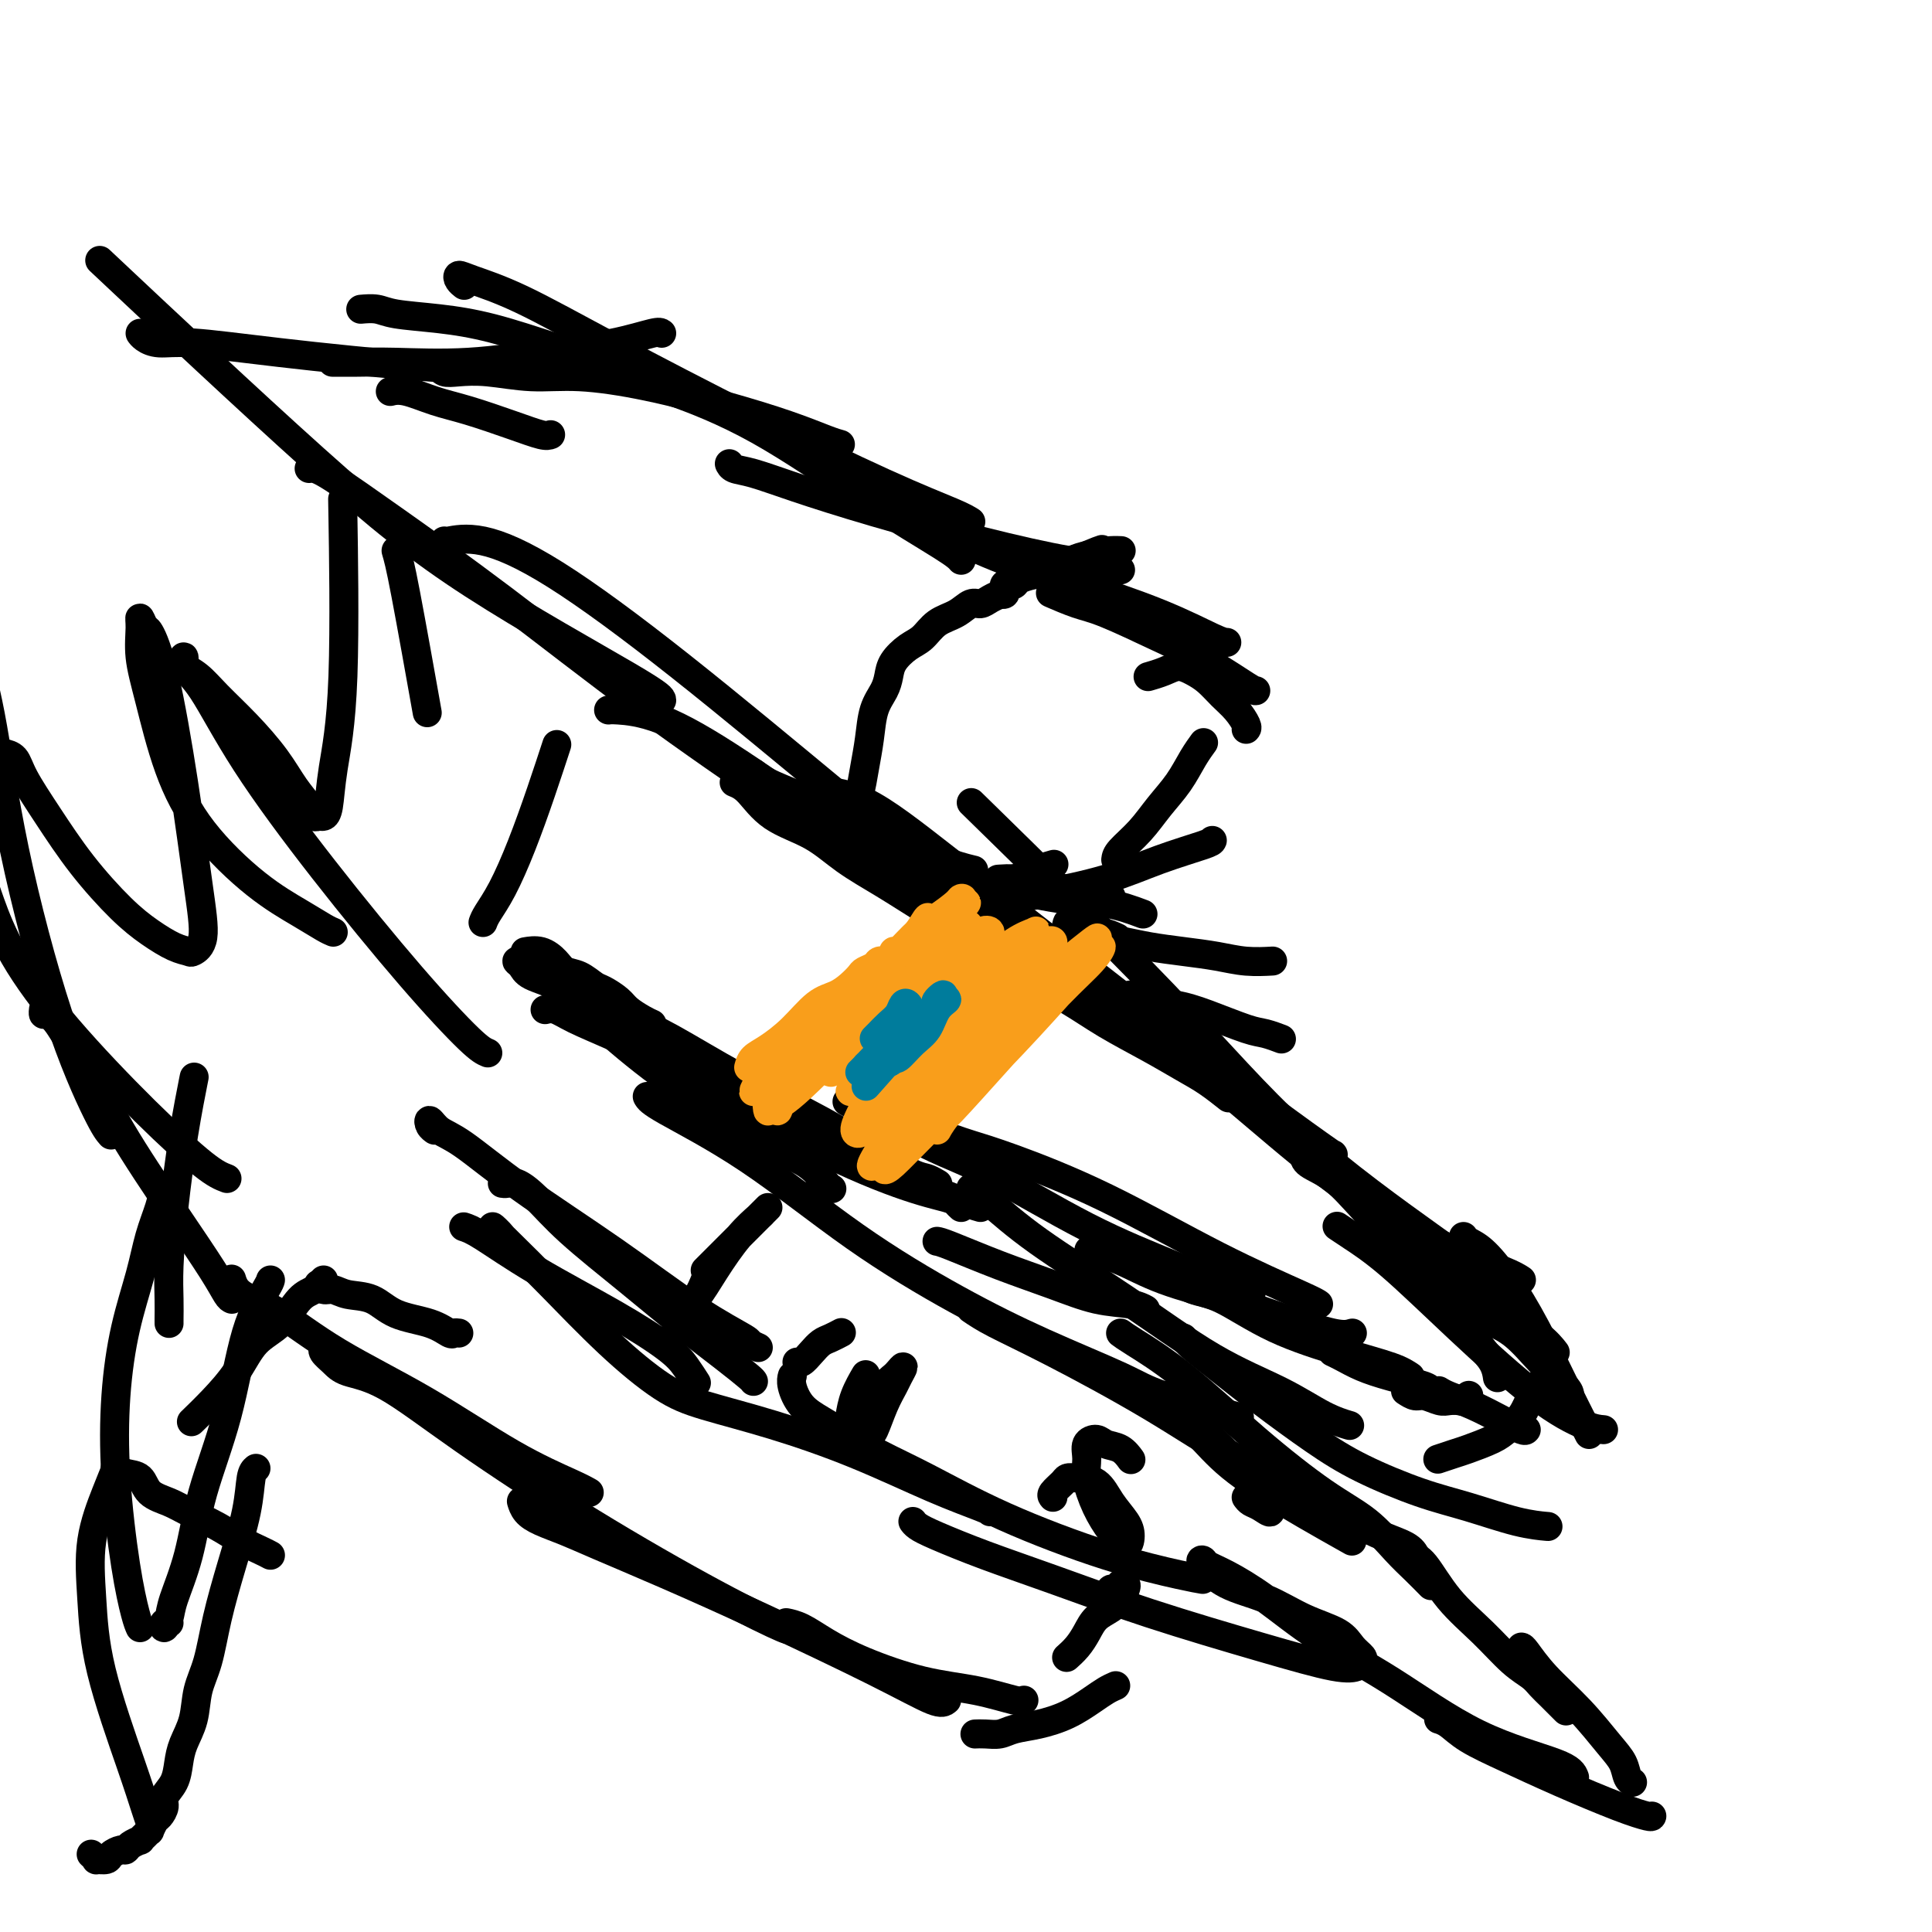 <svg viewBox='0 0 400 400' version='1.1' xmlns='http://www.w3.org/2000/svg' xmlns:xlink='http://www.w3.org/1999/xlink'><g fill='none' stroke='#000000' stroke-width='6' stroke-linecap='round' stroke-linejoin='round'><path d='M152,162c0.901,0.368 1.802,0.736 3,2c1.198,1.264 2.692,3.422 5,5c2.308,1.578 5.428,2.574 8,4c2.572,1.426 4.595,3.283 7,5c2.405,1.717 5.191,3.295 8,5c2.809,1.705 5.641,3.536 8,5c2.359,1.464 4.245,2.561 5,3c0.755,0.439 0.377,0.219 0,0'/><path d='M196,191c0.443,0.399 0.885,0.797 1,1c0.115,0.203 -0.098,0.209 1,1c1.098,0.791 3.506,2.367 6,4c2.494,1.633 5.076,3.322 8,5c2.924,1.678 6.192,3.344 9,5c2.808,1.656 5.156,3.302 8,5c2.844,1.698 6.185,3.447 9,5c2.815,1.553 5.105,2.911 7,4c1.895,1.089 3.395,1.909 5,3c1.605,1.091 3.316,2.455 4,3c0.684,0.545 0.342,0.273 0,0'/><path d='M234,210c0.113,0.144 0.226,0.288 1,1c0.774,0.712 2.210,1.990 4,3c1.790,1.010 3.934,1.750 6,3c2.066,1.250 4.053,3.008 6,5c1.947,1.992 3.854,4.216 6,6c2.146,1.784 4.530,3.126 7,5c2.470,1.874 5.027,4.278 7,6c1.973,1.722 3.364,2.760 5,4c1.636,1.240 3.517,2.680 5,4c1.483,1.320 2.566,2.520 3,3c0.434,0.480 0.217,0.240 0,0'/><path d='M270,239c-0.006,0.641 -0.011,1.283 1,2c1.011,0.717 3.040,1.511 5,3c1.960,1.489 3.853,3.674 6,6c2.147,2.326 4.548,4.792 7,7c2.452,2.208 4.956,4.159 7,6c2.044,1.841 3.627,3.573 5,5c1.373,1.427 2.535,2.551 3,3c0.465,0.449 0.232,0.225 0,0'/><path d='M298,267c0.669,0.148 1.338,0.297 2,1c0.662,0.703 1.316,1.961 2,3c0.684,1.039 1.399,1.858 2,3c0.601,1.142 1.089,2.605 2,4c0.911,1.395 2.245,2.722 3,4c0.755,1.278 0.930,2.508 1,3c0.070,0.492 0.035,0.246 0,0'/><path d='M316,296c-0.115,0.150 -0.231,0.299 -1,0c-0.769,-0.299 -2.192,-1.047 -4,-2c-1.808,-0.953 -4.000,-2.111 -6,-3c-2.000,-0.889 -3.808,-1.509 -5,-2c-1.192,-0.491 -1.769,-0.855 -2,-1c-0.231,-0.145 -0.115,-0.073 0,0'/><path d='M298,289c-0.903,-0.358 -1.806,-0.715 -2,-1c-0.194,-0.285 0.323,-0.497 -1,-1c-1.323,-0.503 -4.484,-1.298 -7,-2c-2.516,-0.702 -4.386,-1.312 -6,-2c-1.614,-0.688 -2.973,-1.454 -4,-2c-1.027,-0.546 -1.722,-0.870 -2,-1c-0.278,-0.130 -0.139,-0.065 0,0'/><path d='M292,285c-0.905,-0.612 -1.810,-1.223 -4,-2c-2.190,-0.777 -5.666,-1.718 -10,-3c-4.334,-1.282 -9.526,-2.904 -14,-5c-4.474,-2.096 -8.230,-4.665 -11,-6c-2.770,-1.335 -4.553,-1.436 -6,-2c-1.447,-0.564 -2.556,-1.590 -3,-2c-0.444,-0.410 -0.222,-0.205 0,0'/><path d='M280,276c-0.833,0.243 -1.665,0.487 -4,0c-2.335,-0.487 -6.171,-1.703 -10,-3c-3.829,-1.297 -7.650,-2.673 -12,-4c-4.350,-1.327 -9.228,-2.603 -13,-4c-3.772,-1.397 -6.439,-2.915 -9,-4c-2.561,-1.085 -5.018,-1.739 -6,-2c-0.982,-0.261 -0.491,-0.131 0,0'/><path d='M273,270c-0.327,-0.244 -0.653,-0.489 -4,-2c-3.347,-1.511 -9.713,-4.289 -17,-8c-7.287,-3.711 -15.494,-8.353 -23,-12c-7.506,-3.647 -14.311,-6.297 -19,-8c-4.689,-1.703 -7.262,-2.458 -9,-3c-1.738,-0.542 -2.639,-0.869 -3,-1c-0.361,-0.131 -0.180,-0.065 0,0'/><path d='M259,268c-0.735,-0.018 -1.470,-0.036 -4,-1c-2.530,-0.964 -6.856,-2.873 -12,-5c-5.144,-2.127 -11.108,-4.473 -18,-8c-6.892,-3.527 -14.713,-8.234 -20,-11c-5.287,-2.766 -8.039,-3.591 -13,-6c-4.961,-2.409 -12.132,-6.403 -15,-8c-2.868,-1.597 -1.434,-0.799 0,0'/><path d='M291,288c0.698,0.453 1.395,0.906 2,1c0.605,0.094 1.117,-0.170 2,0c0.883,0.170 2.135,0.774 3,1c0.865,0.226 1.342,0.074 2,0c0.658,-0.074 1.496,-0.071 2,0c0.504,0.071 0.674,0.212 1,0c0.326,-0.212 0.807,-0.775 1,-1c0.193,-0.225 0.096,-0.113 0,0'/><path d='M325,289c0.005,-0.439 0.010,-0.878 -1,-2c-1.010,-1.122 -3.034,-2.928 -5,-5c-1.966,-2.072 -3.872,-4.412 -6,-6c-2.128,-1.588 -4.478,-2.426 -6,-3c-1.522,-0.574 -2.218,-0.885 -3,-1c-0.782,-0.115 -1.652,-0.033 -2,0c-0.348,0.033 -0.174,0.016 0,0'/><path d='M332,296c-0.945,-0.074 -1.891,-0.148 -4,-1c-2.109,-0.852 -5.382,-2.481 -10,-6c-4.618,-3.519 -10.583,-8.929 -16,-14c-5.417,-5.071 -10.287,-9.802 -14,-13c-3.713,-3.198 -6.269,-4.861 -8,-6c-1.731,-1.139 -2.637,-1.754 -3,-2c-0.363,-0.246 -0.181,-0.123 0,0'/><path d='M322,280c-0.762,-0.994 -1.524,-1.989 -4,-4c-2.476,-2.011 -6.667,-5.040 -12,-9c-5.333,-3.960 -11.807,-8.851 -17,-13c-5.193,-4.149 -9.103,-7.555 -12,-10c-2.897,-2.445 -4.780,-3.927 -6,-5c-1.220,-1.073 -1.777,-1.735 -2,-2c-0.223,-0.265 -0.111,-0.132 0,0'/><path d='M315,265c-0.773,-0.506 -1.546,-1.012 -4,-2c-2.454,-0.988 -6.589,-2.459 -12,-5c-5.411,-2.541 -12.098,-6.152 -19,-11c-6.902,-4.848 -14.018,-10.932 -20,-16c-5.982,-5.068 -10.830,-9.121 -14,-12c-3.170,-2.879 -4.661,-4.583 -6,-6c-1.339,-1.417 -2.525,-2.548 -3,-3c-0.475,-0.452 -0.237,-0.226 0,0'/><path d='M309,264c-0.804,-0.109 -1.609,-0.217 -3,-1c-1.391,-0.783 -3.370,-2.240 -10,-7c-6.630,-4.760 -17.911,-12.822 -27,-21c-9.089,-8.178 -15.985,-16.471 -28,-29c-12.015,-12.529 -29.147,-29.294 -36,-36c-6.853,-6.706 -3.426,-3.353 0,0'/><path d='M276,239c0.131,0.158 0.262,0.316 -3,-2c-3.262,-2.316 -9.917,-7.105 -19,-14c-9.083,-6.895 -20.595,-15.896 -31,-24c-10.405,-8.104 -19.702,-15.310 -27,-21c-7.298,-5.690 -12.595,-9.865 -17,-12c-4.405,-2.135 -7.917,-2.229 -10,-2c-2.083,0.229 -2.738,0.780 -3,1c-0.262,0.220 -0.131,0.110 0,0'/><path d='M246,215c-0.616,0.027 -1.231,0.053 -6,-2c-4.769,-2.053 -13.691,-6.186 -25,-13c-11.309,-6.814 -25.006,-16.309 -36,-24c-10.994,-7.691 -19.286,-13.577 -26,-18c-6.714,-4.423 -11.851,-7.381 -16,-9c-4.149,-1.619 -7.309,-1.897 -9,-2c-1.691,-0.103 -1.912,-0.029 -2,0c-0.088,0.029 -0.044,0.015 0,0'/><path d='M210,191c-0.365,-0.281 -0.731,-0.562 -2,-1c-1.269,-0.438 -3.443,-1.032 -9,-5c-5.557,-3.968 -14.498,-11.308 -25,-20c-10.502,-8.692 -22.565,-18.735 -33,-27c-10.435,-8.265 -19.241,-14.750 -26,-19c-6.759,-4.250 -11.472,-6.263 -15,-7c-3.528,-0.737 -5.873,-0.198 -7,0c-1.127,0.198 -1.036,0.057 -1,0c0.036,-0.057 0.018,-0.028 0,0'/><path d='M175,174c-0.533,0.056 -1.067,0.111 -3,-1c-1.933,-1.111 -5.266,-3.390 -12,-8c-6.734,-4.610 -16.869,-11.551 -27,-19c-10.131,-7.449 -20.259,-15.408 -29,-22c-8.741,-6.592 -16.093,-11.819 -22,-16c-5.907,-4.181 -10.367,-7.317 -13,-9c-2.633,-1.683 -3.440,-1.915 -4,-2c-0.560,-0.085 -0.874,-0.024 -1,0c-0.126,0.024 -0.063,0.012 0,0'/><path d='M137,145c-0.016,-0.455 -0.032,-0.909 -7,-5c-6.968,-4.091 -20.888,-11.818 -32,-19c-11.112,-7.182 -19.415,-13.818 -33,-26c-13.585,-12.182 -32.453,-29.909 -40,-37c-7.547,-7.091 -3.774,-3.545 0,0'/><path d='M203,250c-0.522,-0.139 -1.044,-0.279 -3,-1c-1.956,-0.721 -5.345,-2.024 -10,-4c-4.655,-1.976 -10.574,-4.624 -16,-7c-5.426,-2.376 -10.358,-4.479 -15,-6c-4.642,-1.521 -8.995,-2.460 -12,-3c-3.005,-0.540 -4.661,-0.681 -6,-1c-1.339,-0.319 -2.360,-0.817 -3,-1c-0.640,-0.183 -0.897,-0.052 -1,0c-0.103,0.052 -0.051,0.026 0,0'/><path d='M199,250c-0.377,-0.351 -0.754,-0.703 -1,-1c-0.246,-0.297 -0.362,-0.540 -2,-1c-1.638,-0.460 -4.798,-1.138 -10,-3c-5.202,-1.862 -12.447,-4.909 -20,-9c-7.553,-4.091 -15.415,-9.226 -22,-13c-6.585,-3.774 -11.894,-6.188 -16,-8c-4.106,-1.812 -7.008,-3.022 -9,-4c-1.992,-0.978 -3.075,-1.725 -4,-2c-0.925,-0.275 -1.693,-0.079 -2,0c-0.307,0.079 -0.154,0.039 0,0'/><path d='M188,243c-0.497,0.292 -0.994,0.584 -3,0c-2.006,-0.584 -5.521,-2.043 -11,-5c-5.479,-2.957 -12.921,-7.412 -21,-12c-8.079,-4.588 -16.796,-9.310 -23,-13c-6.204,-3.690 -9.894,-6.348 -13,-8c-3.106,-1.652 -5.629,-2.299 -7,-3c-1.371,-0.701 -1.589,-1.456 -2,-2c-0.411,-0.544 -1.013,-0.878 -1,-1c0.013,-0.122 0.643,-0.033 1,0c0.357,0.033 0.442,0.009 1,0c0.558,-0.009 1.588,-0.003 2,0c0.412,0.003 0.206,0.001 0,0'/><path d='M129,210c0.248,0.152 0.497,0.305 2,1c1.503,0.695 4.261,1.934 8,4c3.739,2.066 8.457,4.959 14,8c5.543,3.041 11.909,6.230 17,9c5.091,2.770 8.906,5.121 12,7c3.094,1.879 5.469,3.287 7,4c1.531,0.713 2.220,0.730 3,1c0.780,0.270 1.651,0.791 2,1c0.349,0.209 0.174,0.104 0,0'/><path d='M156,160c0.770,0.632 1.540,1.265 3,2c1.460,0.735 3.611,1.574 7,3c3.389,1.426 8.016,3.440 12,5c3.984,1.560 7.326,2.666 10,4c2.674,1.334 4.682,2.898 7,4c2.318,1.102 4.948,1.744 6,2c1.052,0.256 0.526,0.128 0,0'/><path d='M188,183c0.420,-0.128 0.840,-0.257 2,0c1.160,0.257 3.061,0.899 6,1c2.939,0.101 6.914,-0.340 11,0c4.086,0.340 8.281,1.462 12,2c3.719,0.538 6.963,0.491 10,1c3.037,0.509 5.868,1.574 7,2c1.132,0.426 0.566,0.213 0,0'/><path d='M221,191c-0.184,0.455 -0.368,0.910 0,1c0.368,0.090 1.286,-0.186 2,0c0.714,0.186 1.222,0.833 2,1c0.778,0.167 1.825,-0.147 3,0c1.175,0.147 2.479,0.756 3,1c0.521,0.244 0.261,0.122 0,0'/><path d='M232,195c0.022,-0.089 0.044,-0.178 1,0c0.956,0.178 2.845,0.622 5,1c2.155,0.378 4.575,0.690 7,1c2.425,0.310 4.856,0.619 7,1c2.144,0.381 4.000,0.833 6,1c2.000,0.167 4.143,0.048 5,0c0.857,-0.048 0.429,-0.024 0,0'/><path d='M234,206c0.207,0.347 0.414,0.695 2,1c1.586,0.305 4.552,0.569 7,1c2.448,0.431 4.380,1.030 7,2c2.620,0.970 5.929,2.312 8,3c2.071,0.688 2.904,0.724 4,1c1.096,0.276 2.456,0.793 3,1c0.544,0.207 0.272,0.103 0,0'/><path d='M202,184c0.170,0.097 0.340,0.194 1,0c0.660,-0.194 1.809,-0.679 3,-1c1.191,-0.321 2.422,-0.478 4,-1c1.578,-0.522 3.502,-1.410 5,-2c1.498,-0.590 2.571,-0.883 3,-1c0.429,-0.117 0.215,-0.059 0,0'/><path d='M231,178c0.064,-0.513 0.128,-1.025 1,-2c0.872,-0.975 2.553,-2.412 4,-4c1.447,-1.588 2.661,-3.326 4,-5c1.339,-1.674 2.802,-3.284 4,-5c1.198,-1.716 2.130,-3.539 3,-5c0.870,-1.461 1.677,-2.560 2,-3c0.323,-0.440 0.161,-0.220 0,0'/><path d='M258,151c0.155,-0.153 0.309,-0.306 0,-1c-0.309,-0.694 -1.083,-1.928 -2,-3c-0.917,-1.072 -1.977,-1.983 -3,-3c-1.023,-1.017 -2.008,-2.139 -3,-3c-0.992,-0.861 -1.989,-1.460 -3,-2c-1.011,-0.540 -2.034,-1.021 -3,-1c-0.966,0.021 -1.876,0.544 -3,1c-1.124,0.456 -2.464,0.845 -3,1c-0.536,0.155 -0.268,0.078 0,0'/><path d='M260,143c-0.164,0.029 -0.327,0.059 -2,-1c-1.673,-1.059 -4.855,-3.205 -8,-5c-3.145,-1.795 -6.251,-3.238 -10,-5c-3.749,-1.762 -8.139,-3.843 -11,-5c-2.861,-1.157 -4.193,-1.388 -6,-2c-1.807,-0.612 -4.088,-1.603 -5,-2c-0.912,-0.397 -0.456,-0.198 0,0'/><path d='M254,133c-0.438,-0.008 -0.877,-0.015 -3,-1c-2.123,-0.985 -5.931,-2.947 -11,-5c-5.069,-2.053 -11.400,-4.198 -17,-6c-5.600,-1.802 -10.468,-3.261 -15,-5c-4.532,-1.739 -8.728,-3.759 -12,-5c-3.272,-1.241 -5.619,-1.704 -8,-3c-2.381,-1.296 -4.795,-3.426 -7,-5c-2.205,-1.574 -4.201,-2.593 -5,-3c-0.799,-0.407 -0.399,-0.204 0,0'/><path d='M232,118c-0.759,-0.391 -1.519,-0.783 -3,-1c-1.481,-0.217 -3.684,-0.261 -8,-1c-4.316,-0.739 -10.746,-2.173 -18,-4c-7.254,-1.827 -15.331,-4.049 -22,-6c-6.669,-1.951 -11.931,-3.633 -16,-5c-4.069,-1.367 -6.946,-2.418 -9,-3c-2.054,-0.582 -3.284,-0.695 -4,-1c-0.716,-0.305 -0.919,-0.801 -1,-1c-0.081,-0.199 -0.041,-0.099 0,0'/><path d='M199,116c-0.418,-0.501 -0.837,-1.002 -4,-3c-3.163,-1.998 -9.071,-5.492 -16,-10c-6.929,-4.508 -14.880,-10.031 -22,-14c-7.120,-3.969 -13.411,-6.384 -18,-8c-4.589,-1.616 -7.478,-2.433 -9,-3c-1.522,-0.567 -1.679,-0.883 -2,-1c-0.321,-0.117 -0.806,-0.033 -1,0c-0.194,0.033 -0.097,0.017 0,0'/><path d='M201,108c-0.725,-0.458 -1.449,-0.916 -4,-2c-2.551,-1.084 -6.927,-2.794 -14,-6c-7.073,-3.206 -16.841,-7.907 -27,-13c-10.159,-5.093 -20.709,-10.577 -29,-15c-8.291,-4.423 -14.323,-7.784 -19,-10c-4.677,-2.216 -7.999,-3.287 -10,-4c-2.001,-0.713 -2.681,-1.067 -3,-1c-0.319,0.067 -0.278,0.557 0,1c0.278,0.443 0.794,0.841 1,1c0.206,0.159 0.103,0.080 0,0'/><path d='M174,92c-0.652,-0.176 -1.304,-0.353 -3,-1c-1.696,-0.647 -4.435,-1.766 -8,-3c-3.565,-1.234 -7.957,-2.583 -13,-4c-5.043,-1.417 -10.737,-2.902 -16,-4c-5.263,-1.098 -10.096,-1.810 -14,-2c-3.904,-0.190 -6.878,0.142 -10,0c-3.122,-0.142 -6.392,-0.756 -9,-1c-2.608,-0.244 -4.555,-0.117 -6,0c-1.445,0.117 -2.389,0.224 -3,0c-0.611,-0.224 -0.889,-0.778 -1,-1c-0.111,-0.222 -0.056,-0.111 0,0'/><path d='M137,69c-0.224,-0.182 -0.448,-0.364 -2,0c-1.552,0.364 -4.432,1.274 -8,2c-3.568,0.726 -7.823,1.266 -13,2c-5.177,0.734 -11.275,1.661 -17,2c-5.725,0.339 -11.075,0.091 -15,0c-3.925,-0.091 -6.423,-0.024 -8,0c-1.577,0.024 -2.232,0.007 -3,0c-0.768,-0.007 -1.648,-0.002 -2,0c-0.352,0.002 -0.176,0.001 0,0'/><path d='M128,75c-0.458,0.233 -0.916,0.466 -3,0c-2.084,-0.466 -5.792,-1.631 -10,-3c-4.208,-1.369 -8.914,-2.941 -13,-4c-4.086,-1.059 -7.551,-1.604 -11,-2c-3.449,-0.396 -6.883,-0.642 -9,-1c-2.117,-0.358 -2.916,-0.827 -4,-1c-1.084,-0.173 -2.453,-0.049 -3,0c-0.547,0.049 -0.274,0.025 0,0'/><path d='M134,76c-0.852,-0.124 -1.703,-0.247 -4,0c-2.297,0.247 -6.039,0.866 -13,1c-6.961,0.134 -17.140,-0.216 -28,-1c-10.860,-0.784 -22.402,-2.004 -31,-3c-8.598,-0.996 -14.251,-1.770 -18,-2c-3.749,-0.230 -5.592,0.083 -7,0c-1.408,-0.083 -2.379,-0.561 -3,-1c-0.621,-0.439 -0.892,-0.840 -1,-1c-0.108,-0.160 -0.054,-0.080 0,0'/><path d='M114,90c-0.393,0.147 -0.787,0.295 -2,0c-1.213,-0.295 -3.247,-1.032 -6,-2c-2.753,-0.968 -6.227,-2.168 -9,-3c-2.773,-0.832 -4.846,-1.295 -7,-2c-2.154,-0.705 -4.387,-1.651 -6,-2c-1.613,-0.349 -2.604,-0.100 -3,0c-0.396,0.100 -0.198,0.050 0,0'/><path d='M230,186c0.113,-0.303 0.226,-0.607 -1,-1c-1.226,-0.393 -3.790,-0.876 -6,-1c-2.210,-0.124 -4.067,0.110 -6,0c-1.933,-0.110 -3.941,-0.566 -5,-1c-1.059,-0.434 -1.170,-0.848 -2,-1c-0.830,-0.152 -2.380,-0.044 -3,0c-0.620,0.044 -0.310,0.022 0,0'/><path d='M251,174c-0.071,0.183 -0.143,0.366 -2,1c-1.857,0.634 -5.501,1.718 -9,3c-3.499,1.282 -6.853,2.760 -11,4c-4.147,1.240 -9.087,2.241 -13,3c-3.913,0.759 -6.800,1.275 -9,2c-2.200,0.725 -3.713,1.658 -5,2c-1.287,0.342 -2.346,0.092 -3,0c-0.654,-0.092 -0.901,-0.026 -1,0c-0.099,0.026 -0.049,0.013 0,0'/><path d='M194,257c0.410,0.068 0.819,0.136 3,1c2.181,0.864 6.133,2.522 10,4c3.867,1.478 7.649,2.774 11,4c3.351,1.226 6.269,2.380 9,3c2.731,0.620 5.274,0.705 7,1c1.726,0.295 2.636,0.798 3,1c0.364,0.202 0.182,0.101 0,0'/><path d='M201,246c0.984,0.641 1.968,1.282 4,3c2.032,1.718 5.112,4.512 10,8c4.888,3.488 11.584,7.670 18,12c6.416,4.330 12.554,8.807 18,12c5.446,3.193 10.202,5.103 14,7c3.798,1.897 6.638,3.780 9,5c2.362,1.220 4.246,1.777 5,2c0.754,0.223 0.377,0.111 0,0'/><path d='M245,277c0.479,0.550 0.957,1.100 2,2c1.043,0.900 2.649,2.149 5,4c2.351,1.851 5.447,4.305 9,7c3.553,2.695 7.565,5.633 11,8c3.435,2.367 6.294,4.165 10,6c3.706,1.835 8.258,3.707 12,5c3.742,1.293 6.673,2.006 10,3c3.327,0.994 7.050,2.268 10,3c2.950,0.732 5.129,0.924 6,1c0.871,0.076 0.436,0.038 0,0'/><path d='M298,302c-0.284,0.096 -0.569,0.192 0,0c0.569,-0.192 1.990,-0.672 3,-1c1.010,-0.328 1.608,-0.504 3,-1c1.392,-0.496 3.578,-1.314 5,-2c1.422,-0.686 2.080,-1.242 3,-2c0.920,-0.758 2.102,-1.719 3,-3c0.898,-1.281 1.511,-2.883 2,-4c0.489,-1.117 0.854,-1.748 1,-2c0.146,-0.252 0.073,-0.126 0,0'/><path d='M329,297c-0.112,-0.234 -0.224,-0.468 -1,-2c-0.776,-1.532 -2.214,-4.361 -4,-8c-1.786,-3.639 -3.918,-8.089 -6,-12c-2.082,-3.911 -4.113,-7.283 -6,-10c-1.887,-2.717 -3.629,-4.780 -5,-6c-1.371,-1.220 -2.369,-1.598 -3,-2c-0.631,-0.402 -0.895,-0.829 -1,-1c-0.105,-0.171 -0.053,-0.085 0,0'/></g>
<g fill='none' stroke='#F99E1B' stroke-width='6' stroke-linecap='round' stroke-linejoin='round'><path d='M155,221c0.201,-0.703 0.402,-1.406 1,-2c0.598,-0.594 1.591,-1.079 3,-2c1.409,-0.921 3.232,-2.278 5,-4c1.768,-1.722 3.481,-3.809 5,-5c1.519,-1.191 2.845,-1.485 4,-2c1.155,-0.515 2.141,-1.252 3,-2c0.859,-0.748 1.593,-1.507 2,-2c0.407,-0.493 0.487,-0.721 1,-1c0.513,-0.279 1.458,-0.611 2,-1c0.542,-0.389 0.682,-0.835 1,-1c0.318,-0.165 0.813,-0.047 1,0c0.187,0.047 0.065,0.024 0,0c-0.065,-0.024 -0.074,-0.048 0,0c0.074,0.048 0.232,0.169 0,1c-0.232,0.831 -0.852,2.373 -2,4c-1.148,1.627 -2.823,3.338 -5,6c-2.177,2.662 -4.856,6.274 -7,9c-2.144,2.726 -3.753,4.566 -5,6c-1.247,1.434 -2.130,2.462 -3,3c-0.870,0.538 -1.725,0.586 -2,1c-0.275,0.414 0.029,1.193 0,1c-0.029,-0.193 -0.393,-1.360 0,-2c0.393,-0.640 1.541,-0.754 4,-3c2.459,-2.246 6.230,-6.623 10,-11'/><path d='M173,214c4.002,-4.372 7.008,-7.300 10,-10c2.992,-2.700 5.970,-5.170 8,-7c2.030,-1.830 3.111,-3.018 4,-4c0.889,-0.982 1.585,-1.757 2,-2c0.415,-0.243 0.550,0.047 0,1c-0.550,0.953 -1.786,2.571 -4,5c-2.214,2.429 -5.406,5.670 -9,9c-3.594,3.330 -7.589,6.748 -10,9c-2.411,2.252 -3.239,3.336 -4,4c-0.761,0.664 -1.457,0.908 -2,1c-0.543,0.092 -0.933,0.034 -1,0c-0.067,-0.034 0.189,-0.042 1,-1c0.811,-0.958 2.175,-2.866 4,-5c1.825,-2.134 4.110,-4.495 7,-8c2.890,-3.505 6.386,-8.155 9,-11c2.614,-2.845 4.348,-3.887 6,-5c1.652,-1.113 3.222,-2.298 4,-3c0.778,-0.702 0.764,-0.922 1,-1c0.236,-0.078 0.722,-0.015 0,1c-0.722,1.015 -2.654,2.981 -5,6c-2.346,3.019 -5.108,7.092 -8,11c-2.892,3.908 -5.914,7.650 -8,10c-2.086,2.350 -3.237,3.307 -4,4c-0.763,0.693 -1.140,1.121 -1,1c0.140,-0.121 0.796,-0.791 1,-1c0.204,-0.209 -0.045,0.043 1,-1c1.045,-1.043 3.383,-3.383 6,-6c2.617,-2.617 5.512,-5.512 8,-8c2.488,-2.488 4.568,-4.568 6,-6c1.432,-1.432 2.216,-2.216 3,-3'/><path d='M198,194c4.055,-4.082 2.192,-2.286 1,-1c-1.192,1.286 -1.711,2.063 -2,3c-0.289,0.937 -0.346,2.035 -4,7c-3.654,4.965 -10.904,13.799 -14,18c-3.096,4.201 -2.039,3.770 -2,4c0.039,0.230 -0.941,1.120 -1,1c-0.059,-0.120 0.804,-1.251 3,-3c2.196,-1.749 5.725,-4.116 10,-8c4.275,-3.884 9.294,-9.284 13,-13c3.706,-3.716 6.097,-5.749 8,-7c1.903,-1.251 3.319,-1.720 4,-2c0.681,-0.280 0.629,-0.370 0,0c-0.629,0.370 -1.834,1.201 -4,4c-2.166,2.799 -5.294,7.565 -9,12c-3.706,4.435 -7.989,8.539 -11,12c-3.011,3.461 -4.749,6.278 -6,8c-1.251,1.722 -2.015,2.350 -2,2c0.015,-0.350 0.809,-1.679 1,-2c0.191,-0.321 -0.219,0.366 1,-1c1.219,-1.366 4.068,-4.784 8,-9c3.932,-4.216 8.947,-9.231 13,-13c4.053,-3.769 7.144,-6.291 9,-8c1.856,-1.709 2.477,-2.605 3,-3c0.523,-0.395 0.947,-0.290 1,0c0.053,0.290 -0.266,0.765 -2,3c-1.734,2.235 -4.882,6.232 -9,11c-4.118,4.768 -9.207,10.309 -13,15c-3.793,4.691 -6.290,8.532 -8,11c-1.710,2.468 -2.631,3.562 -3,4c-0.369,0.438 -0.184,0.219 0,0'/><path d='M183,239c-5.275,6.134 -1.462,-0.531 2,-5c3.462,-4.469 6.573,-6.744 11,-11c4.427,-4.256 10.171,-10.495 16,-16c5.829,-5.505 11.745,-10.278 14,-12c2.255,-1.722 0.851,-0.394 0,1c-0.851,1.394 -1.147,2.852 -3,5c-1.853,2.148 -5.263,4.984 -9,9c-3.737,4.016 -7.800,9.210 -11,13c-3.200,3.790 -5.538,6.177 -7,8c-1.462,1.823 -2.049,3.084 -2,3c0.049,-0.084 0.734,-1.513 1,-2c0.266,-0.487 0.114,-0.034 2,-2c1.886,-1.966 5.809,-6.353 10,-11c4.191,-4.647 8.651,-9.555 12,-13c3.349,-3.445 5.586,-5.426 7,-7c1.414,-1.574 2.004,-2.741 2,-3c-0.004,-0.259 -0.603,0.389 -2,2c-1.397,1.611 -3.594,4.185 -7,8c-3.406,3.815 -8.022,8.872 -13,14c-4.978,5.128 -10.318,10.329 -14,14c-3.682,3.671 -5.706,5.813 -7,7c-1.294,1.187 -1.859,1.418 -2,1c-0.141,-0.418 0.143,-1.485 1,-3c0.857,-1.515 2.287,-3.479 5,-7c2.713,-3.521 6.710,-8.600 10,-13c3.290,-4.400 5.873,-8.121 8,-11c2.127,-2.879 3.797,-4.916 5,-6c1.203,-1.084 1.939,-1.215 2,-1c0.061,0.215 -0.554,0.776 -2,2c-1.446,1.224 -3.723,3.112 -6,5'/><path d='M206,208c-2.614,2.681 -6.148,6.383 -10,10c-3.852,3.617 -8.023,7.149 -11,10c-2.977,2.851 -4.760,5.021 -6,6c-1.240,0.979 -1.938,0.768 -2,0c-0.062,-0.768 0.510,-2.094 2,-5c1.490,-2.906 3.897,-7.394 7,-12c3.103,-4.606 6.903,-9.330 10,-13c3.097,-3.670 5.492,-6.286 7,-8c1.508,-1.714 2.130,-2.524 2,-3c-0.130,-0.476 -1.013,-0.616 -2,0c-0.987,0.616 -2.078,1.989 -4,4c-1.922,2.011 -4.676,4.660 -8,8c-3.324,3.340 -7.220,7.370 -10,10c-2.780,2.630 -4.445,3.859 -6,5c-1.555,1.141 -3.001,2.193 -3,2c0.001,-0.193 1.449,-1.633 2,-2c0.551,-0.367 0.204,0.339 1,-1c0.796,-1.339 2.735,-4.722 6,-9c3.265,-4.278 7.854,-9.453 11,-13c3.146,-3.547 4.847,-5.468 6,-7c1.153,-1.532 1.759,-2.675 2,-3c0.241,-0.325 0.118,0.167 -1,1c-1.118,0.833 -3.232,2.007 -6,5c-2.768,2.993 -6.189,7.804 -10,12c-3.811,4.196 -8.012,7.776 -11,10c-2.988,2.224 -4.765,3.093 -6,4c-1.235,0.907 -1.929,1.851 -2,2c-0.071,0.149 0.481,-0.498 1,-1c0.519,-0.502 1.005,-0.858 3,-3c1.995,-2.142 5.497,-6.071 9,-10'/><path d='M177,207c3.769,-4.171 6.692,-7.598 9,-10c2.308,-2.402 4.001,-3.780 5,-5c0.999,-1.220 1.302,-2.281 1,-2c-0.302,0.281 -1.210,1.903 -2,3c-0.790,1.097 -1.461,1.670 -7,7c-5.539,5.330 -15.944,15.417 -21,20c-5.056,4.583 -4.762,3.662 -5,4c-0.238,0.338 -1.008,1.934 -1,2c0.008,0.066 0.793,-1.399 1,-2c0.207,-0.601 -0.165,-0.337 1,-1c1.165,-0.663 3.868,-2.253 7,-5c3.132,-2.747 6.693,-6.650 10,-10c3.307,-3.350 6.360,-6.145 8,-8c1.640,-1.855 1.868,-2.770 2,-3c0.132,-0.230 0.169,0.224 0,1c-0.169,0.776 -0.542,1.873 -2,4c-1.458,2.127 -4.000,5.285 -7,9c-3.000,3.715 -6.458,7.988 -9,11c-2.542,3.012 -4.167,4.763 -5,6c-0.833,1.237 -0.872,1.961 -1,2c-0.128,0.039 -0.344,-0.608 0,-1c0.344,-0.392 1.246,-0.529 5,-4c3.754,-3.471 10.358,-10.278 13,-13c2.642,-2.722 1.321,-1.361 0,0'/></g>
<g fill='none' stroke='#007C9C' stroke-width='6' stroke-linecap='round' stroke-linejoin='round'><path d='M181,215c0.250,-0.241 0.501,-0.483 1,-1c0.499,-0.517 1.247,-1.310 2,-2c0.753,-0.690 1.512,-1.277 2,-2c0.488,-0.723 0.704,-1.583 1,-2c0.296,-0.417 0.671,-0.392 1,0c0.329,0.392 0.611,1.151 0,2c-0.611,0.849 -2.116,1.788 -3,3c-0.884,1.212 -1.146,2.698 -2,4c-0.854,1.302 -2.298,2.419 -3,3c-0.702,0.581 -0.660,0.627 -1,1c-0.340,0.373 -1.060,1.072 -1,1c0.060,-0.072 0.901,-0.915 1,-1c0.099,-0.085 -0.545,0.587 0,0c0.545,-0.587 2.278,-2.434 4,-4c1.722,-1.566 3.434,-2.852 5,-4c1.566,-1.148 2.988,-2.160 4,-3c1.012,-0.840 1.615,-1.508 2,-2c0.385,-0.492 0.554,-0.807 1,-1c0.446,-0.193 1.170,-0.264 1,0c-0.170,0.264 -1.235,0.865 -2,2c-0.765,1.135 -1.229,2.806 -2,4c-0.771,1.194 -1.850,1.911 -3,3c-1.150,1.089 -2.370,2.550 -3,3c-0.630,0.450 -0.670,-0.110 -1,0c-0.330,0.110 -0.952,0.888 -1,1c-0.048,0.112 0.476,-0.444 1,-1'/><path d='M185,219c-1.309,1.661 -0.081,0.315 1,-1c1.081,-1.315 2.015,-2.598 3,-4c0.985,-1.402 2.020,-2.923 3,-4c0.980,-1.077 1.906,-1.711 2,-2c0.094,-0.289 -0.645,-0.232 0,-1c0.645,-0.768 2.674,-2.361 0,1c-2.674,3.361 -10.050,11.674 -13,15c-2.950,3.326 -1.475,1.663 0,0'/></g>
<g fill='none' stroke='#000000' stroke-width='6' stroke-linecap='round' stroke-linejoin='round'><path d='M135,212c-0.545,-0.242 -1.090,-0.483 -2,-1c-0.910,-0.517 -2.186,-1.308 -3,-2c-0.814,-0.692 -1.167,-1.284 -2,-2c-0.833,-0.716 -2.148,-1.556 -3,-2c-0.852,-0.444 -1.242,-0.491 -2,-1c-0.758,-0.509 -1.885,-1.481 -3,-2c-1.115,-0.519 -2.219,-0.584 -3,-1c-0.781,-0.416 -1.240,-1.184 -2,-2c-0.760,-0.816 -1.820,-1.681 -3,-2c-1.180,-0.319 -2.480,-0.091 -3,0c-0.520,0.091 -0.260,0.046 0,0'/><path d='M109,198c0.666,0.252 1.331,0.504 2,1c0.669,0.496 1.341,1.235 3,3c1.659,1.765 4.306,4.558 8,8c3.694,3.442 8.436,7.535 13,11c4.564,3.465 8.949,6.301 13,9c4.051,2.699 7.767,5.260 11,7c3.233,1.740 5.983,2.659 8,4c2.017,1.341 3.300,3.105 4,4c0.700,0.895 0.816,0.920 1,1c0.184,0.080 0.434,0.214 0,0c-0.434,-0.214 -1.553,-0.775 -2,-1c-0.447,-0.225 -0.224,-0.112 0,0'/><path d='M134,227c0.293,0.531 0.586,1.063 4,3c3.414,1.937 9.950,5.281 17,10c7.050,4.719 14.616,10.813 22,16c7.384,5.187 14.587,9.468 21,13c6.413,3.532 12.036,6.317 18,9c5.964,2.683 12.269,5.266 16,7c3.731,1.734 4.889,2.621 9,4c4.111,1.379 11.175,3.251 14,4c2.825,0.749 1.413,0.374 0,0'/><path d='M201,271c1.246,0.849 2.493,1.699 5,3c2.507,1.301 6.275,3.055 12,6c5.725,2.945 13.407,7.082 20,11c6.593,3.918 12.096,7.618 18,11c5.904,3.382 12.209,6.448 17,9c4.791,2.552 8.068,4.591 11,6c2.932,1.409 5.520,2.187 7,3c1.480,0.813 1.851,1.661 2,2c0.149,0.339 0.074,0.170 0,0'/><path d='M232,276c0.493,0.368 0.987,0.735 3,2c2.013,1.265 5.546,3.426 10,7c4.454,3.574 9.829,8.560 15,13c5.171,4.440 10.139,8.336 14,11c3.861,2.664 6.615,4.098 9,6c2.385,1.902 4.402,4.273 6,6c1.598,1.727 2.776,2.811 4,4c1.224,1.189 2.492,2.483 3,3c0.508,0.517 0.254,0.259 0,0'/><path d='M292,322c0.873,0.222 1.746,0.444 3,2c1.254,1.556 2.888,4.447 5,7c2.112,2.553 4.703,4.768 7,7c2.297,2.232 4.302,4.481 6,6c1.698,1.519 3.089,2.309 4,3c0.911,0.691 1.341,1.282 2,2c0.659,0.718 1.548,1.564 2,2c0.452,0.436 0.468,0.464 1,1c0.532,0.536 1.581,1.582 2,2c0.419,0.418 0.210,0.209 0,0'/><path d='M315,341c0.139,0.019 0.279,0.038 1,1c0.721,0.962 2.024,2.867 4,5c1.976,2.133 4.624,4.495 7,7c2.376,2.505 4.479,5.155 6,7c1.521,1.845 2.459,2.886 3,4c0.541,1.114 0.684,2.300 1,3c0.316,0.700 0.805,0.914 1,1c0.195,0.086 0.098,0.043 0,0'/><path d='M342,376c-0.033,0.108 -0.067,0.217 -1,0c-0.933,-0.217 -2.767,-0.758 -6,-2c-3.233,-1.242 -7.865,-3.184 -12,-5c-4.135,-1.816 -7.774,-3.506 -11,-5c-3.226,-1.494 -6.040,-2.792 -8,-4c-1.960,-1.208 -3.066,-2.325 -4,-3c-0.934,-0.675 -1.695,-0.907 -2,-1c-0.305,-0.093 -0.152,-0.046 0,0'/><path d='M326,368c-0.323,-0.864 -0.646,-1.728 -4,-3c-3.354,-1.272 -9.741,-2.953 -16,-6c-6.259,-3.047 -12.392,-7.460 -18,-11c-5.608,-3.540 -10.693,-6.206 -15,-9c-4.307,-2.794 -7.837,-5.715 -11,-8c-3.163,-2.285 -5.959,-3.934 -8,-5c-2.041,-1.066 -3.325,-1.549 -4,-2c-0.675,-0.451 -0.739,-0.868 -1,-1c-0.261,-0.132 -0.719,0.022 0,1c0.719,0.978 2.615,2.779 5,4c2.385,1.221 5.259,1.861 8,3c2.741,1.139 5.348,2.777 8,4c2.652,1.223 5.350,2.029 7,3c1.650,0.971 2.251,2.105 3,3c0.749,0.895 1.645,1.551 2,2c0.355,0.449 0.170,0.692 0,1c-0.170,0.308 -0.325,0.681 -1,1c-0.675,0.319 -1.870,0.586 -5,0c-3.130,-0.586 -8.196,-2.023 -15,-4c-6.804,-1.977 -15.346,-4.494 -23,-7c-7.654,-2.506 -14.419,-5.001 -20,-7c-5.581,-1.999 -9.979,-3.503 -14,-5c-4.021,-1.497 -7.665,-2.989 -10,-4c-2.335,-1.011 -3.359,-1.541 -4,-2c-0.641,-0.459 -0.897,-0.845 -1,-1c-0.103,-0.155 -0.051,-0.077 0,0'/><path d='M249,327c-0.940,-0.156 -1.880,-0.313 -5,-1c-3.120,-0.687 -8.420,-1.906 -15,-4c-6.580,-2.094 -14.440,-5.064 -21,-8c-6.560,-2.936 -11.820,-5.838 -16,-8c-4.180,-2.162 -7.282,-3.583 -10,-5c-2.718,-1.417 -5.054,-2.828 -7,-4c-1.946,-1.172 -3.502,-2.104 -5,-3c-1.498,-0.896 -2.938,-1.756 -4,-3c-1.062,-1.244 -1.748,-2.873 -2,-4c-0.252,-1.127 -0.072,-1.750 0,-2c0.072,-0.250 0.036,-0.125 0,0'/><path d='M205,313c-0.087,-0.141 -0.173,-0.281 -2,-1c-1.827,-0.719 -5.393,-2.015 -10,-4c-4.607,-1.985 -10.253,-4.657 -16,-7c-5.747,-2.343 -11.595,-4.357 -17,-6c-5.405,-1.643 -10.366,-2.913 -14,-4c-3.634,-1.087 -5.939,-1.989 -9,-4c-3.061,-2.011 -6.876,-5.132 -11,-9c-4.124,-3.868 -8.555,-8.483 -12,-12c-3.445,-3.517 -5.904,-5.937 -8,-8c-2.096,-2.063 -3.830,-3.769 -4,-4c-0.170,-0.231 1.223,1.015 2,2c0.777,0.985 0.936,1.710 1,2c0.064,0.290 0.032,0.145 0,0'/><path d='M156,286c-0.063,-0.127 -0.125,-0.254 -1,-1c-0.875,-0.746 -2.561,-2.111 -5,-4c-2.439,-1.889 -5.630,-4.304 -9,-7c-3.370,-2.696 -6.920,-5.675 -11,-9c-4.080,-3.325 -8.691,-6.996 -12,-10c-3.309,-3.004 -5.318,-5.341 -7,-7c-1.682,-1.659 -3.039,-2.641 -4,-3c-0.961,-0.359 -1.528,-0.097 -2,0c-0.472,0.097 -0.849,0.028 -1,0c-0.151,-0.028 -0.075,-0.014 0,0'/><path d='M157,279c-0.932,-0.417 -1.865,-0.835 -2,-1c-0.135,-0.165 0.527,-0.079 -1,-1c-1.527,-0.921 -5.241,-2.851 -10,-6c-4.759,-3.149 -10.561,-7.517 -17,-12c-6.439,-4.483 -13.516,-9.079 -19,-13c-5.484,-3.921 -9.375,-7.166 -12,-9c-2.625,-1.834 -3.985,-2.257 -5,-3c-1.015,-0.743 -1.684,-1.808 -2,-2c-0.316,-0.192 -0.277,0.487 0,1c0.277,0.513 0.794,0.861 1,1c0.206,0.139 0.103,0.070 0,0'/><path d='M96,254c0.849,0.276 1.697,0.551 4,2c2.303,1.449 6.060,4.070 11,7c4.940,2.930 11.061,6.169 16,9c4.939,2.831 8.695,5.254 11,7c2.305,1.746 3.159,2.816 4,4c0.841,1.184 1.669,2.481 2,3c0.331,0.519 0.166,0.259 0,0'/><path d='M232,328c-0.310,0.346 -0.620,0.691 -1,1c-0.380,0.309 -0.831,0.581 -1,1c-0.169,0.419 -0.055,0.984 0,1c0.055,0.016 0.052,-0.517 0,-1c-0.052,-0.483 -0.154,-0.915 0,-1c0.154,-0.085 0.564,0.175 1,0c0.436,-0.175 0.899,-0.787 1,-1c0.101,-0.213 -0.160,-0.026 0,0c0.160,0.026 0.741,-0.107 1,0c0.259,0.107 0.197,0.454 0,1c-0.197,0.546 -0.528,1.290 -1,2c-0.472,0.710 -1.087,1.385 -2,2c-0.913,0.615 -2.126,1.170 -3,2c-0.874,0.830 -1.410,1.934 -2,3c-0.590,1.066 -1.236,2.095 -2,3c-0.764,0.905 -1.647,1.687 -2,2c-0.353,0.313 -0.177,0.156 0,0'/><path d='M231,349c-0.618,0.273 -1.236,0.545 -2,1c-0.764,0.455 -1.674,1.092 -3,2c-1.326,0.908 -3.069,2.086 -5,3c-1.931,0.914 -4.052,1.566 -6,2c-1.948,0.434 -3.724,0.652 -5,1c-1.276,0.348 -2.053,0.825 -3,1c-0.947,0.175 -2.063,0.047 -3,0c-0.937,-0.047 -1.696,-0.013 -2,0c-0.304,0.013 -0.152,0.007 0,0'/><path d='M212,352c-0.191,0.191 -0.381,0.382 -2,0c-1.619,-0.382 -4.666,-1.338 -8,-2c-3.334,-0.662 -6.953,-1.028 -11,-2c-4.047,-0.972 -8.521,-2.548 -12,-4c-3.479,-1.452 -5.963,-2.781 -8,-4c-2.037,-1.219 -3.625,-2.328 -5,-3c-1.375,-0.672 -2.536,-0.906 -3,-1c-0.464,-0.094 -0.232,-0.047 0,0'/><path d='M196,352c-0.471,0.407 -0.943,0.815 -3,0c-2.057,-0.815 -5.700,-2.851 -12,-6c-6.300,-3.149 -15.255,-7.410 -23,-11c-7.745,-3.590 -14.278,-6.509 -20,-9c-5.722,-2.491 -10.633,-4.556 -14,-6c-3.367,-1.444 -5.189,-2.268 -7,-3c-1.811,-0.732 -3.609,-1.371 -5,-2c-1.391,-0.629 -2.374,-1.246 -3,-2c-0.626,-0.754 -0.893,-1.644 -1,-2c-0.107,-0.356 -0.053,-0.178 0,0'/><path d='M166,338c-1.417,-0.544 -2.833,-1.088 -3,-1c-0.167,0.088 0.916,0.809 -1,0c-1.916,-0.809 -6.831,-3.147 -14,-7c-7.169,-3.853 -16.592,-9.220 -26,-15c-9.408,-5.780 -18.802,-11.972 -26,-17c-7.198,-5.028 -12.202,-8.892 -16,-11c-3.798,-2.108 -6.391,-2.460 -8,-3c-1.609,-0.540 -2.235,-1.268 -3,-2c-0.765,-0.732 -1.667,-1.466 -2,-2c-0.333,-0.534 -0.095,-0.867 0,-1c0.095,-0.133 0.048,-0.067 0,0'/><path d='M122,309c-0.755,-0.434 -1.509,-0.868 -4,-2c-2.491,-1.132 -6.718,-2.961 -12,-6c-5.282,-3.039 -11.618,-7.289 -18,-11c-6.382,-3.711 -12.810,-6.883 -18,-10c-5.190,-3.117 -9.142,-6.181 -12,-8c-2.858,-1.819 -4.622,-2.395 -6,-3c-1.378,-0.605 -2.371,-1.240 -3,-2c-0.629,-0.760 -0.894,-1.646 -1,-2c-0.106,-0.354 -0.053,-0.177 0,0'/><path d='M95,276c-0.382,-0.051 -0.764,-0.101 -1,0c-0.236,0.101 -0.324,0.354 -1,0c-0.676,-0.354 -1.938,-1.314 -4,-2c-2.062,-0.686 -4.923,-1.097 -7,-2c-2.077,-0.903 -3.369,-2.298 -5,-3c-1.631,-0.702 -3.600,-0.710 -5,-1c-1.400,-0.290 -2.231,-0.861 -3,-1c-0.769,-0.139 -1.476,0.155 -2,0c-0.524,-0.155 -0.864,-0.759 -1,-1c-0.136,-0.241 -0.068,-0.121 0,0'/><path d='M67,265c-0.593,0.748 -1.185,1.496 -2,2c-0.815,0.504 -1.851,0.763 -3,2c-1.149,1.237 -2.410,3.453 -4,5c-1.590,1.547 -3.509,2.426 -5,4c-1.491,1.574 -2.554,3.845 -4,6c-1.446,2.155 -3.274,4.196 -5,6c-1.726,1.804 -3.350,3.373 -4,4c-0.650,0.627 -0.325,0.314 0,0'/><path d='M56,265c-0.055,0.235 -0.111,0.471 -1,2c-0.889,1.529 -2.613,4.352 -4,9c-1.387,4.648 -2.437,11.121 -4,17c-1.563,5.879 -3.638,11.163 -5,16c-1.362,4.837 -2.012,9.226 -3,13c-0.988,3.774 -2.314,6.934 -3,9c-0.686,2.066 -0.734,3.037 -1,4c-0.266,0.963 -0.752,1.918 -1,2c-0.248,0.082 -0.259,-0.709 0,-1c0.259,-0.291 0.788,-0.083 1,0c0.212,0.083 0.106,0.042 0,0'/><path d='M53,304c-0.379,0.314 -0.759,0.628 -1,2c-0.241,1.372 -0.345,3.804 -1,7c-0.655,3.196 -1.862,7.158 -3,11c-1.138,3.842 -2.206,7.563 -3,11c-0.794,3.437 -1.312,6.589 -2,9c-0.688,2.411 -1.545,4.080 -2,6c-0.455,1.920 -0.508,4.090 -1,6c-0.492,1.910 -1.423,3.561 -2,5c-0.577,1.439 -0.799,2.666 -1,4c-0.201,1.334 -0.382,2.776 -1,4c-0.618,1.224 -1.672,2.231 -2,3c-0.328,0.769 0.071,1.302 0,2c-0.071,0.698 -0.610,1.563 -1,2c-0.390,0.437 -0.631,0.447 -1,1c-0.369,0.553 -0.868,1.650 -1,2c-0.132,0.350 0.101,-0.047 0,0c-0.101,0.047 -0.538,0.538 -1,1c-0.462,0.462 -0.949,0.893 -1,1c-0.051,0.107 0.333,-0.112 0,0c-0.333,0.112 -1.383,0.556 -2,1c-0.617,0.444 -0.800,0.889 -1,1c-0.200,0.111 -0.417,-0.113 -1,0c-0.583,0.113 -1.533,0.562 -2,1c-0.467,0.438 -0.451,0.863 -1,1c-0.549,0.137 -1.663,-0.015 -2,0c-0.337,0.015 0.101,0.196 0,0c-0.101,-0.196 -0.743,-0.770 -1,-1c-0.257,-0.230 -0.128,-0.115 0,0'/><path d='M31,377c-0.250,-0.724 -0.500,-1.449 -1,-3c-0.500,-1.551 -1.249,-3.929 -3,-9c-1.751,-5.071 -4.504,-12.834 -6,-19c-1.496,-6.166 -1.735,-10.735 -2,-15c-0.265,-4.265 -0.556,-8.226 0,-12c0.556,-3.774 1.957,-7.362 3,-10c1.043,-2.638 1.726,-4.325 2,-5c0.274,-0.675 0.137,-0.337 0,0'/><path d='M29,337c-0.254,-0.569 -0.508,-1.137 -1,-3c-0.492,-1.863 -1.222,-5.020 -2,-10c-0.778,-4.980 -1.604,-11.783 -2,-18c-0.396,-6.217 -0.362,-11.849 0,-17c0.362,-5.151 1.053,-9.822 2,-14c0.947,-4.178 2.149,-7.863 3,-11c0.851,-3.137 1.352,-5.728 2,-8c0.648,-2.272 1.444,-4.227 2,-6c0.556,-1.773 0.873,-3.364 1,-4c0.127,-0.636 0.063,-0.318 0,0'/><path d='M35,274c-0.005,-0.111 -0.010,-0.222 0,-1c0.010,-0.778 0.034,-2.224 0,-4c-0.034,-1.776 -0.128,-3.882 0,-7c0.128,-3.118 0.478,-7.248 1,-12c0.522,-4.752 1.218,-10.126 2,-15c0.782,-4.874 1.652,-9.250 2,-11c0.348,-1.750 0.174,-0.875 0,0'/><path d='M48,269c-0.249,-0.108 -0.499,-0.215 -1,-1c-0.501,-0.785 -1.254,-2.247 -3,-5c-1.746,-2.753 -4.484,-6.796 -8,-12c-3.516,-5.204 -7.810,-11.570 -11,-17c-3.190,-5.430 -5.275,-9.923 -7,-13c-1.725,-3.077 -3.089,-4.737 -4,-6c-0.911,-1.263 -1.368,-2.128 -2,-3c-0.632,-0.872 -1.437,-1.749 -2,-2c-0.563,-0.251 -0.882,0.125 -1,0c-0.118,-0.125 -0.034,-0.750 0,-1c0.034,-0.250 0.017,-0.125 0,0'/><path d='M47,244c-1.160,-0.437 -2.320,-0.874 -5,-3c-2.680,-2.126 -6.878,-5.941 -12,-11c-5.122,-5.059 -11.166,-11.363 -16,-17c-4.834,-5.637 -8.458,-10.607 -11,-15c-2.542,-4.393 -4.001,-8.208 -5,-11c-0.999,-2.792 -1.538,-4.559 -2,-6c-0.462,-1.441 -0.846,-2.554 -1,-3c-0.154,-0.446 -0.077,-0.223 0,0'/><path d='M23,235c-0.602,-0.681 -1.203,-1.362 -3,-5c-1.797,-3.638 -4.789,-10.234 -8,-20c-3.211,-9.766 -6.640,-22.701 -9,-34c-2.360,-11.299 -3.652,-20.961 -5,-28c-1.348,-7.039 -2.753,-11.454 -3,-14c-0.247,-2.546 0.664,-3.224 1,-4c0.336,-0.776 0.096,-1.650 0,-2c-0.096,-0.350 -0.048,-0.175 0,0'/><path d='M146,263c0.153,-0.153 0.306,-0.306 1,-1c0.694,-0.694 1.928,-1.928 3,-3c1.072,-1.072 1.982,-1.983 3,-3c1.018,-1.017 2.142,-2.142 3,-3c0.858,-0.858 1.448,-1.450 2,-2c0.552,-0.550 1.064,-1.058 1,-1c-0.064,0.058 -0.705,0.683 -1,1c-0.295,0.317 -0.243,0.325 -1,1c-0.757,0.675 -2.322,2.018 -4,4c-1.678,1.982 -3.469,4.605 -5,7c-1.531,2.395 -2.801,4.563 -4,6c-1.199,1.437 -2.326,2.143 -3,3c-0.674,0.857 -0.895,1.865 -1,2c-0.105,0.135 -0.094,-0.602 0,-1c0.094,-0.398 0.273,-0.457 1,-1c0.727,-0.543 2.003,-1.569 3,-3c0.997,-1.431 1.713,-3.266 2,-4c0.287,-0.734 0.143,-0.367 0,0'/><path d='M174,276c0.178,-0.095 0.357,-0.190 0,0c-0.357,0.190 -1.248,0.664 -2,1c-0.752,0.336 -1.364,0.535 -2,1c-0.636,0.465 -1.294,1.197 -2,2c-0.706,0.803 -1.459,1.678 -2,2c-0.541,0.322 -0.869,0.092 -1,0c-0.131,-0.092 -0.066,-0.046 0,0'/><path d='M180,297c0.251,0.034 0.503,0.067 1,-1c0.497,-1.067 1.240,-3.236 2,-5c0.760,-1.764 1.536,-3.125 2,-4c0.464,-0.875 0.617,-1.264 1,-2c0.383,-0.736 0.997,-1.820 1,-2c0.003,-0.180 -0.605,0.543 -1,1c-0.395,0.457 -0.578,0.648 -1,1c-0.422,0.352 -1.083,0.865 -2,2c-0.917,1.135 -2.088,2.892 -3,4c-0.912,1.108 -1.563,1.568 -2,2c-0.437,0.432 -0.660,0.837 -1,1c-0.340,0.163 -0.798,0.085 -1,0c-0.202,-0.085 -0.147,-0.177 0,-1c0.147,-0.823 0.386,-2.375 1,-4c0.614,-1.625 1.604,-3.321 2,-4c0.396,-0.679 0.198,-0.339 0,0'/><path d='M218,310c-0.205,-0.226 -0.410,-0.452 0,-1c0.410,-0.548 1.435,-1.417 2,-2c0.565,-0.583 0.669,-0.879 1,-1c0.331,-0.121 0.888,-0.066 2,0c1.112,0.066 2.780,0.143 4,1c1.220,0.857 1.992,2.495 3,4c1.008,1.505 2.250,2.877 3,4c0.750,1.123 1.006,1.998 1,3c-0.006,1.002 -0.274,2.130 -1,2c-0.726,-0.130 -1.909,-1.519 -3,-3c-1.091,-1.481 -2.090,-3.053 -3,-5c-0.910,-1.947 -1.731,-4.270 -2,-6c-0.269,-1.730 0.014,-2.868 0,-4c-0.014,-1.132 -0.326,-2.257 0,-3c0.326,-0.743 1.289,-1.102 2,-1c0.711,0.102 1.170,0.667 2,1c0.830,0.333 2.031,0.436 3,1c0.969,0.564 1.705,1.590 2,2c0.295,0.410 0.147,0.205 0,0'/><path d='M258,310c0.267,0.359 0.534,0.719 1,1c0.466,0.281 1.129,0.484 2,1c0.871,0.516 1.948,1.346 2,1c0.052,-0.346 -0.922,-1.869 -1,-2c-0.078,-0.131 0.738,1.129 0,0c-0.738,-1.129 -3.032,-4.647 -6,-8c-2.968,-3.353 -6.610,-6.542 -9,-9c-2.390,-2.458 -3.527,-4.187 -4,-5c-0.473,-0.813 -0.281,-0.710 0,0c0.281,0.710 0.653,2.027 2,4c1.347,1.973 3.670,4.601 6,7c2.330,2.399 4.666,4.569 10,8c5.334,3.431 13.667,8.123 17,10c3.333,1.877 1.667,0.938 0,0'/><path d='M101,218c-0.765,-0.315 -1.530,-0.629 -4,-3c-2.470,-2.371 -6.645,-6.798 -12,-13c-5.355,-6.202 -11.890,-14.178 -18,-22c-6.110,-7.822 -11.794,-15.490 -16,-22c-4.206,-6.510 -6.933,-11.861 -9,-15c-2.067,-3.139 -3.474,-4.066 -4,-5c-0.526,-0.934 -0.173,-1.876 0,-2c0.173,-0.124 0.165,0.568 0,1c-0.165,0.432 -0.488,0.602 0,1c0.488,0.398 1.785,1.022 3,2c1.215,0.978 2.346,2.310 4,4c1.654,1.690 3.829,3.739 6,6c2.171,2.261 4.336,4.735 6,7c1.664,2.265 2.827,4.320 4,6c1.173,1.680 2.356,2.984 3,4c0.644,1.016 0.749,1.745 1,2c0.251,0.255 0.649,0.037 1,0c0.351,-0.037 0.654,0.107 1,0c0.346,-0.107 0.734,-0.465 1,-2c0.266,-1.535 0.412,-4.246 1,-8c0.588,-3.754 1.620,-8.549 2,-19c0.380,-10.451 0.109,-26.557 0,-33c-0.109,-6.443 -0.054,-3.221 0,0'/><path d='M82,114c0.400,1.356 0.800,2.711 2,9c1.200,6.289 3.200,17.511 4,22c0.800,4.489 0.400,2.244 0,0'/><path d='M100,191c0.178,-0.482 0.356,-0.964 1,-2c0.644,-1.036 1.753,-2.626 3,-5c1.247,-2.374 2.633,-5.533 4,-9c1.367,-3.467 2.714,-7.241 4,-11c1.286,-3.759 2.510,-7.503 3,-9c0.490,-1.497 0.245,-0.749 0,0'/><path d='M69,193c-0.476,-0.197 -0.952,-0.394 -2,-1c-1.048,-0.606 -2.668,-1.622 -5,-3c-2.332,-1.378 -5.375,-3.119 -9,-6c-3.625,-2.881 -7.833,-6.904 -11,-11c-3.167,-4.096 -5.294,-8.266 -7,-13c-1.706,-4.734 -2.990,-10.031 -4,-14c-1.010,-3.969 -1.747,-6.609 -2,-9c-0.253,-2.391 -0.021,-4.533 0,-6c0.021,-1.467 -0.168,-2.259 0,-2c0.168,0.259 0.692,1.570 1,2c0.308,0.430 0.400,-0.019 1,1c0.600,1.019 1.709,3.506 3,9c1.291,5.494 2.765,13.994 4,22c1.235,8.006 2.233,15.517 3,21c0.767,5.483 1.305,8.939 1,11c-0.305,2.061 -1.453,2.726 -2,3c-0.547,0.274 -0.493,0.157 -1,0c-0.507,-0.157 -1.576,-0.352 -3,-1c-1.424,-0.648 -3.204,-1.748 -5,-3c-1.796,-1.252 -3.607,-2.657 -6,-5c-2.393,-2.343 -5.367,-5.622 -8,-9c-2.633,-3.378 -4.927,-6.853 -7,-10c-2.073,-3.147 -3.927,-5.967 -5,-8c-1.073,-2.033 -1.366,-3.278 -2,-4c-0.634,-0.722 -1.610,-0.921 -2,-1c-0.390,-0.079 -0.195,-0.040 0,0'/><path d='M177,165c0.335,0.003 0.671,0.006 1,-1c0.329,-1.006 0.652,-3.021 1,-5c0.348,-1.979 0.722,-3.922 1,-6c0.278,-2.078 0.462,-4.290 1,-6c0.538,-1.710 1.432,-2.918 2,-4c0.568,-1.082 0.812,-2.037 1,-3c0.188,-0.963 0.322,-1.934 1,-3c0.678,-1.066 1.900,-2.227 3,-3c1.100,-0.773 2.076,-1.159 3,-2c0.924,-0.841 1.794,-2.137 3,-3c1.206,-0.863 2.748,-1.293 4,-2c1.252,-0.707 2.215,-1.692 3,-2c0.785,-0.308 1.391,0.062 2,0c0.609,-0.062 1.221,-0.555 2,-1c0.779,-0.445 1.725,-0.841 2,-1c0.275,-0.159 -0.119,-0.081 0,0c0.119,0.081 0.753,0.166 1,0c0.247,-0.166 0.106,-0.583 0,-1c-0.106,-0.417 -0.178,-0.833 0,-1c0.178,-0.167 0.606,-0.085 1,0c0.394,0.085 0.756,0.174 1,0c0.244,-0.174 0.372,-0.610 1,-1c0.628,-0.390 1.756,-0.733 3,-1c1.244,-0.267 2.604,-0.456 4,-1c1.396,-0.544 2.827,-1.441 4,-2c1.173,-0.559 2.086,-0.779 3,-1'/><path d='M225,115c4.303,-1.774 3.062,-1.207 3,-1c-0.062,0.207 1.056,0.056 2,0c0.944,-0.056 1.716,-0.015 2,0c0.284,0.015 0.081,0.004 0,0c-0.081,-0.004 -0.041,-0.002 0,0'/><path d='M56,322c-0.502,-0.266 -1.004,-0.533 -2,-1c-0.996,-0.467 -2.487,-1.135 -4,-2c-1.513,-0.865 -3.048,-1.927 -5,-3c-1.952,-1.073 -4.322,-2.157 -6,-3c-1.678,-0.843 -2.663,-1.445 -4,-2c-1.337,-0.555 -3.024,-1.063 -4,-2c-0.976,-0.937 -1.241,-2.303 -2,-3c-0.759,-0.697 -2.012,-0.726 -3,-1c-0.988,-0.274 -1.711,-0.793 -2,-1c-0.289,-0.207 -0.145,-0.104 0,0'/></g>
</svg>